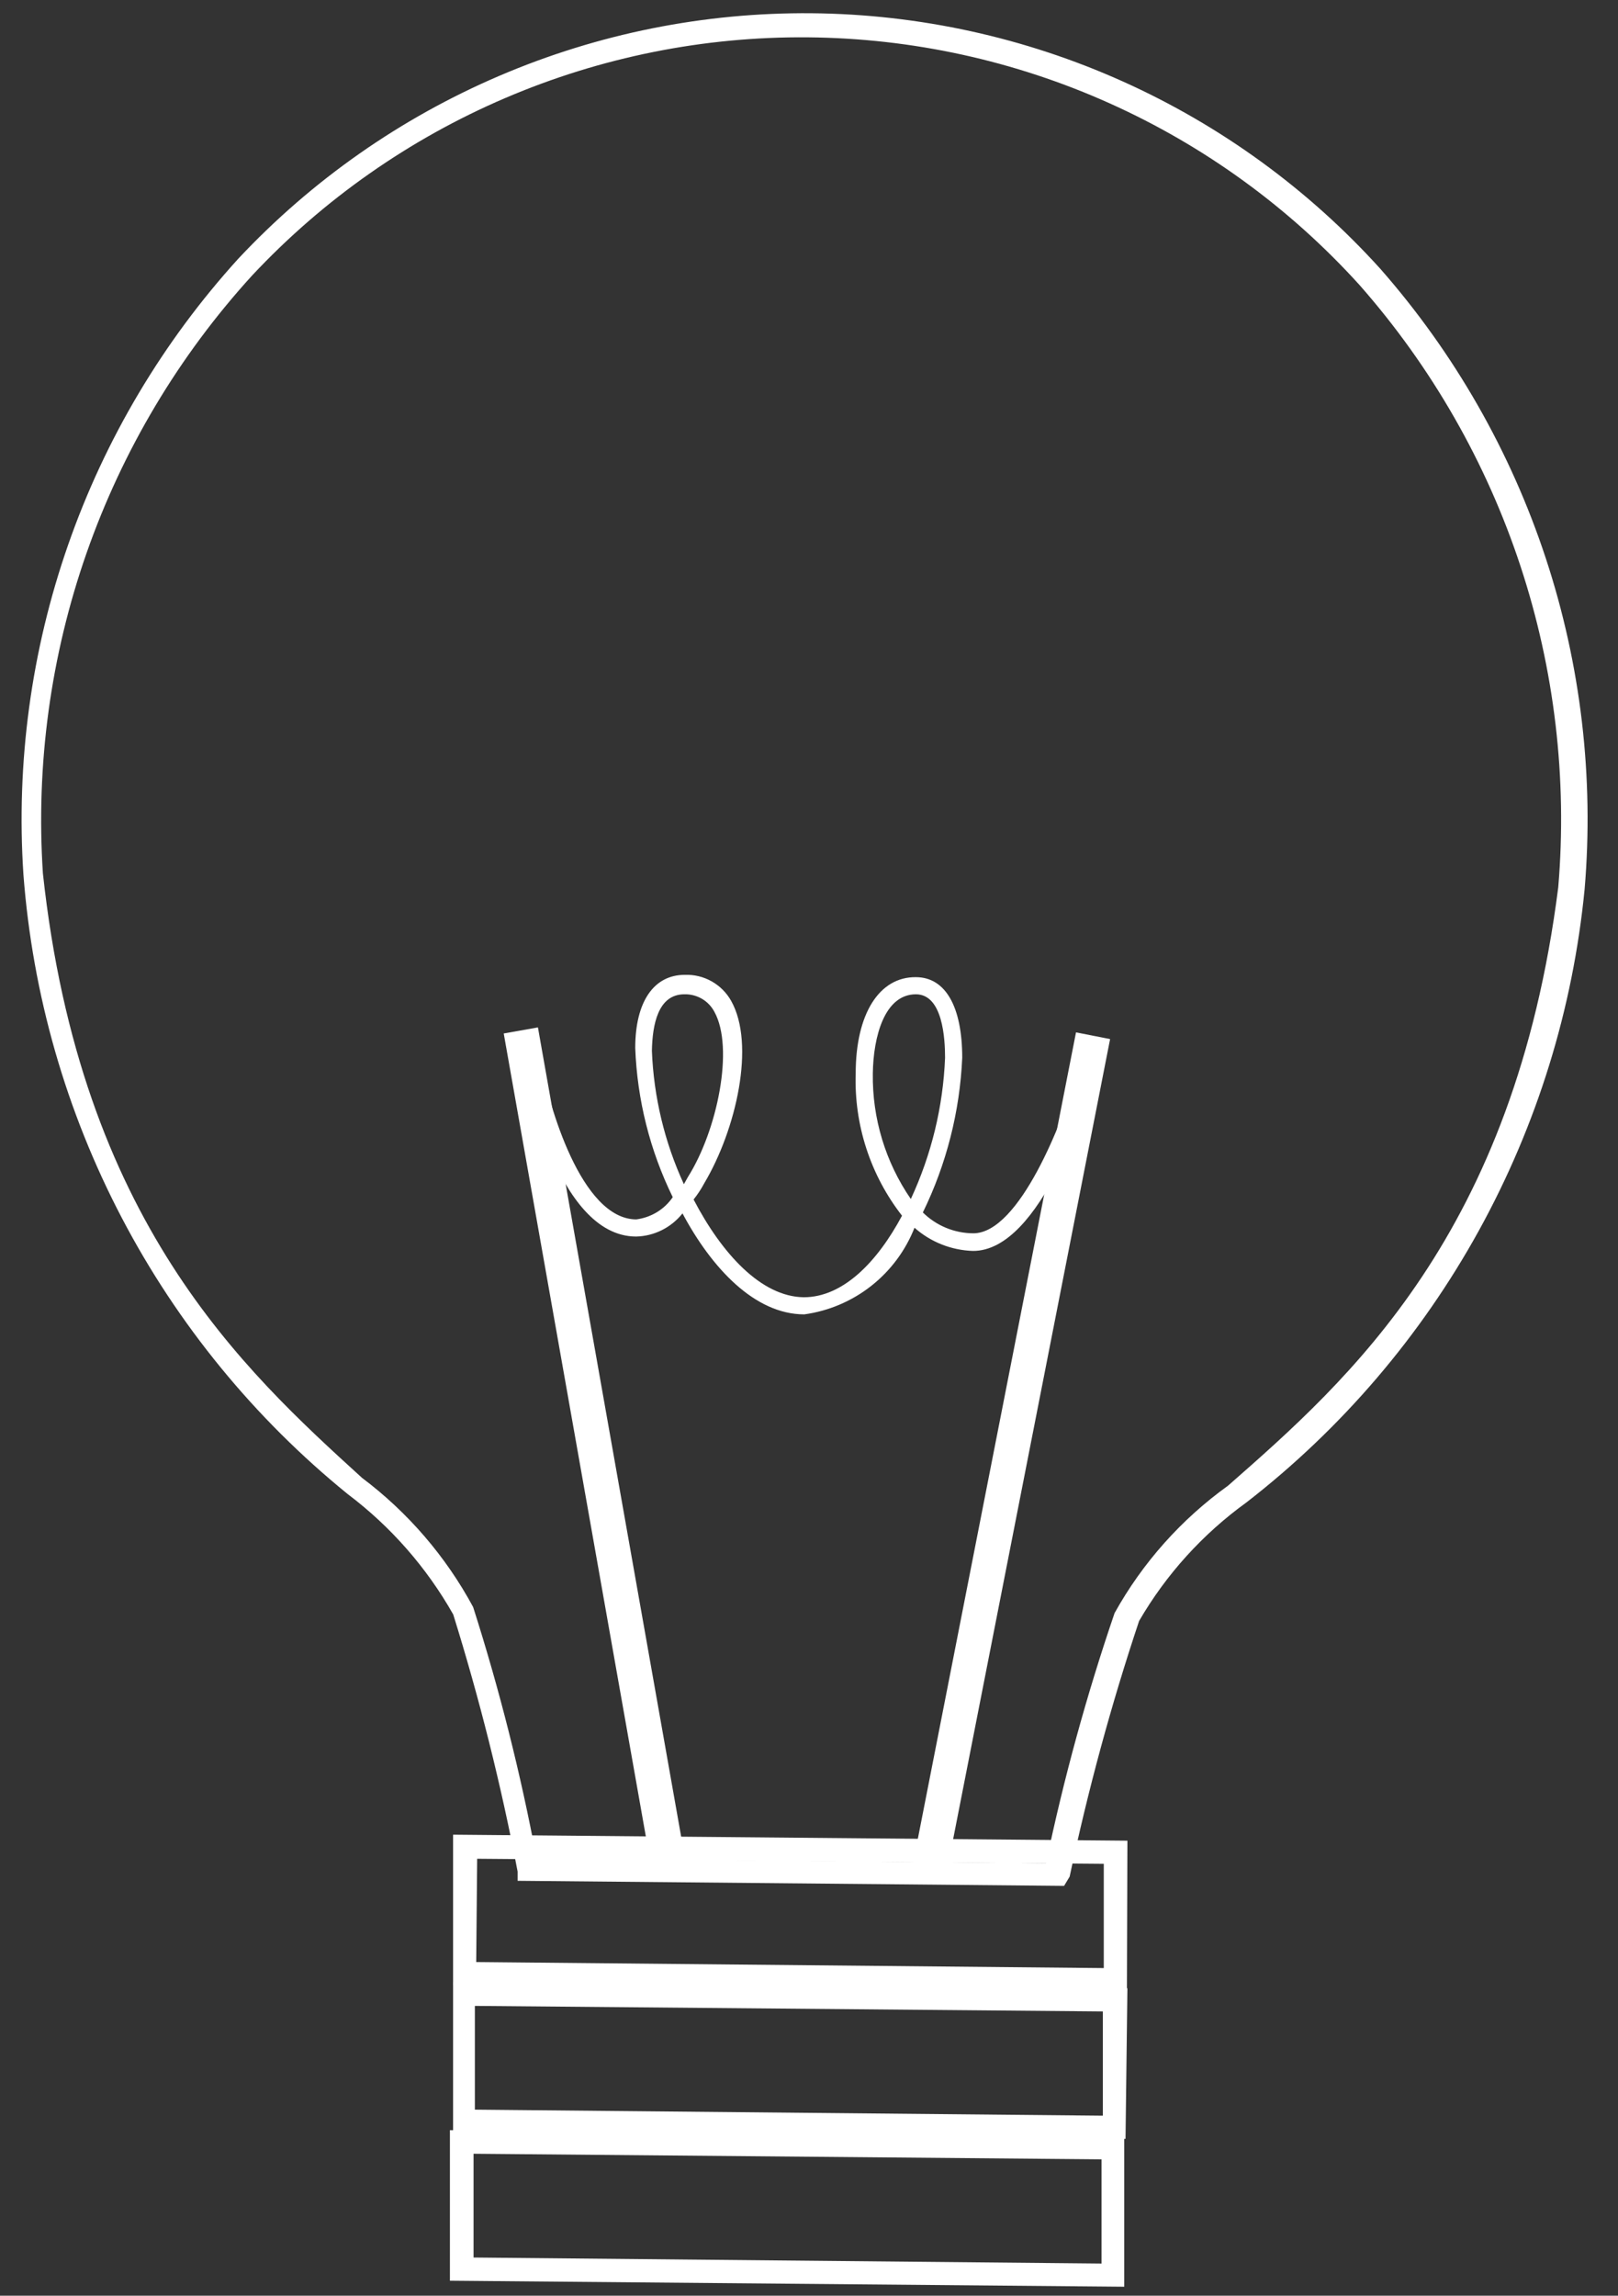 <svg width="43" height="61" viewBox="0 0 43 61" fill="none" xmlns="http://www.w3.org/2000/svg">
<rect x="0" y="0" width="43" height="61" fill="#333333" stroke="none"/>
<path d="M28.279 50.111L13.756 49.976V49.73C13.316 47.422 12.744 45.142 12.045 42.899C11.339 41.651 10.384 40.562 9.239 39.699C6.76 37.685 4.717 35.188 3.236 32.359C1.754 29.529 0.865 26.428 0.623 23.243C0.425 20.271 0.829 17.289 1.811 14.476C2.792 11.664 4.33 9.078 6.334 6.873C8.284 4.792 10.646 3.138 13.268 2.016C15.89 0.893 18.717 0.327 21.569 0.352C24.421 0.378 27.237 0.995 29.839 2.164C32.441 3.333 34.772 5.029 36.685 7.144C38.653 9.385 40.147 11.999 41.08 14.831C42.013 17.663 42.364 20.654 42.113 23.625C41.803 26.809 40.847 29.897 39.302 32.7C37.757 35.502 35.656 37.959 33.128 39.92C31.966 40.759 30.993 41.832 30.273 43.071C29.529 45.299 28.913 47.568 28.427 49.865L28.279 50.111ZM14.26 49.385L27.799 49.508C28.269 47.258 28.878 45.038 29.621 42.862C30.364 41.525 31.394 40.37 32.636 39.477C35.849 36.659 40.242 32.794 41.412 23.576C41.656 20.69 41.313 17.785 40.406 15.036C39.499 12.286 38.045 9.748 36.132 7.575C34.276 5.524 32.016 3.88 29.493 2.747C26.97 1.613 24.24 1.016 21.474 0.992C18.708 0.967 15.968 1.517 13.425 2.606C10.883 3.694 8.594 5.298 6.703 7.317C4.754 9.454 3.257 11.964 2.301 14.694C1.345 17.424 0.95 20.32 1.14 23.206C2.137 32.437 6.457 36.388 9.62 39.268C10.841 40.186 11.849 41.357 12.574 42.702C13.274 44.893 13.837 47.125 14.26 49.385Z" fill="white"/>
<path d="M14.296 27.3L13.387 27.461L17.343 49.809L18.252 49.648L14.296 27.3Z" fill="white"/>
<path d="M28.596 27.432L24.227 49.703L25.132 49.881L29.502 27.61L28.596 27.432Z" fill="white"/>
<path d="M21.375 34.925C20.058 34.925 18.913 33.694 18.138 32.242C17.99 32.428 17.803 32.58 17.591 32.686C17.378 32.793 17.145 32.851 16.907 32.857C14.765 32.857 13.953 28.463 13.916 28.279L14.371 28.205C14.581 29.362 15.442 32.39 16.907 32.402C17.101 32.377 17.289 32.312 17.456 32.211C17.624 32.109 17.768 31.973 17.879 31.811C17.273 30.574 16.934 29.224 16.882 27.848C16.882 26.617 17.375 25.903 18.199 25.903C18.448 25.894 18.694 25.953 18.911 26.075C19.129 26.197 19.308 26.376 19.43 26.593C20.082 27.75 19.565 30.014 18.716 31.442C18.635 31.594 18.54 31.738 18.433 31.873C19.184 33.313 20.23 34.457 21.362 34.47C22.396 34.47 23.307 33.547 23.972 32.303C23.133 31.226 22.697 29.89 22.741 28.525C22.741 26.937 23.369 25.953 24.341 25.965C25.129 25.965 25.572 26.753 25.572 28.106C25.509 29.534 25.153 30.933 24.526 32.217C24.883 32.57 25.365 32.769 25.867 32.771C27.098 32.771 28.255 29.756 28.599 28.586L29.043 28.709C28.907 29.177 27.676 33.251 25.855 33.239C25.282 33.221 24.733 33.003 24.304 32.623C24.064 33.232 23.666 33.766 23.151 34.171C22.636 34.575 22.023 34.836 21.375 34.925ZM24.341 26.42C23.504 26.42 23.209 27.553 23.196 28.525C23.179 29.714 23.532 30.88 24.206 31.86C24.754 30.681 25.064 29.406 25.116 28.106C25.116 27.602 25.055 26.42 24.341 26.42ZM18.187 26.42C17.485 26.42 17.338 27.233 17.325 27.922C17.373 29.148 17.662 30.352 18.175 31.466L18.285 31.27C19.061 30.039 19.516 27.848 18.987 26.888C18.911 26.743 18.796 26.622 18.654 26.539C18.512 26.457 18.351 26.415 18.187 26.42Z" fill="white"/>
<path d="M29.949 52.91L12.041 52.75V48.75L29.962 48.91L29.949 52.91ZM12.656 52.135L29.334 52.295V49.525L12.681 49.39L12.656 52.135Z" fill="white"/>
<path d="M29.912 56.832L12.041 56.672V52.672L29.962 52.832L29.912 56.832ZM12.62 56.057L29.309 56.217V53.447L12.62 53.3V56.057Z" fill="white"/>
<path d="M29.878 60.762L11.957 60.602V56.602L29.878 56.774V60.762ZM12.585 59.986L29.274 60.146V57.377L12.585 57.229V59.986Z" fill="white"/>
</svg>
